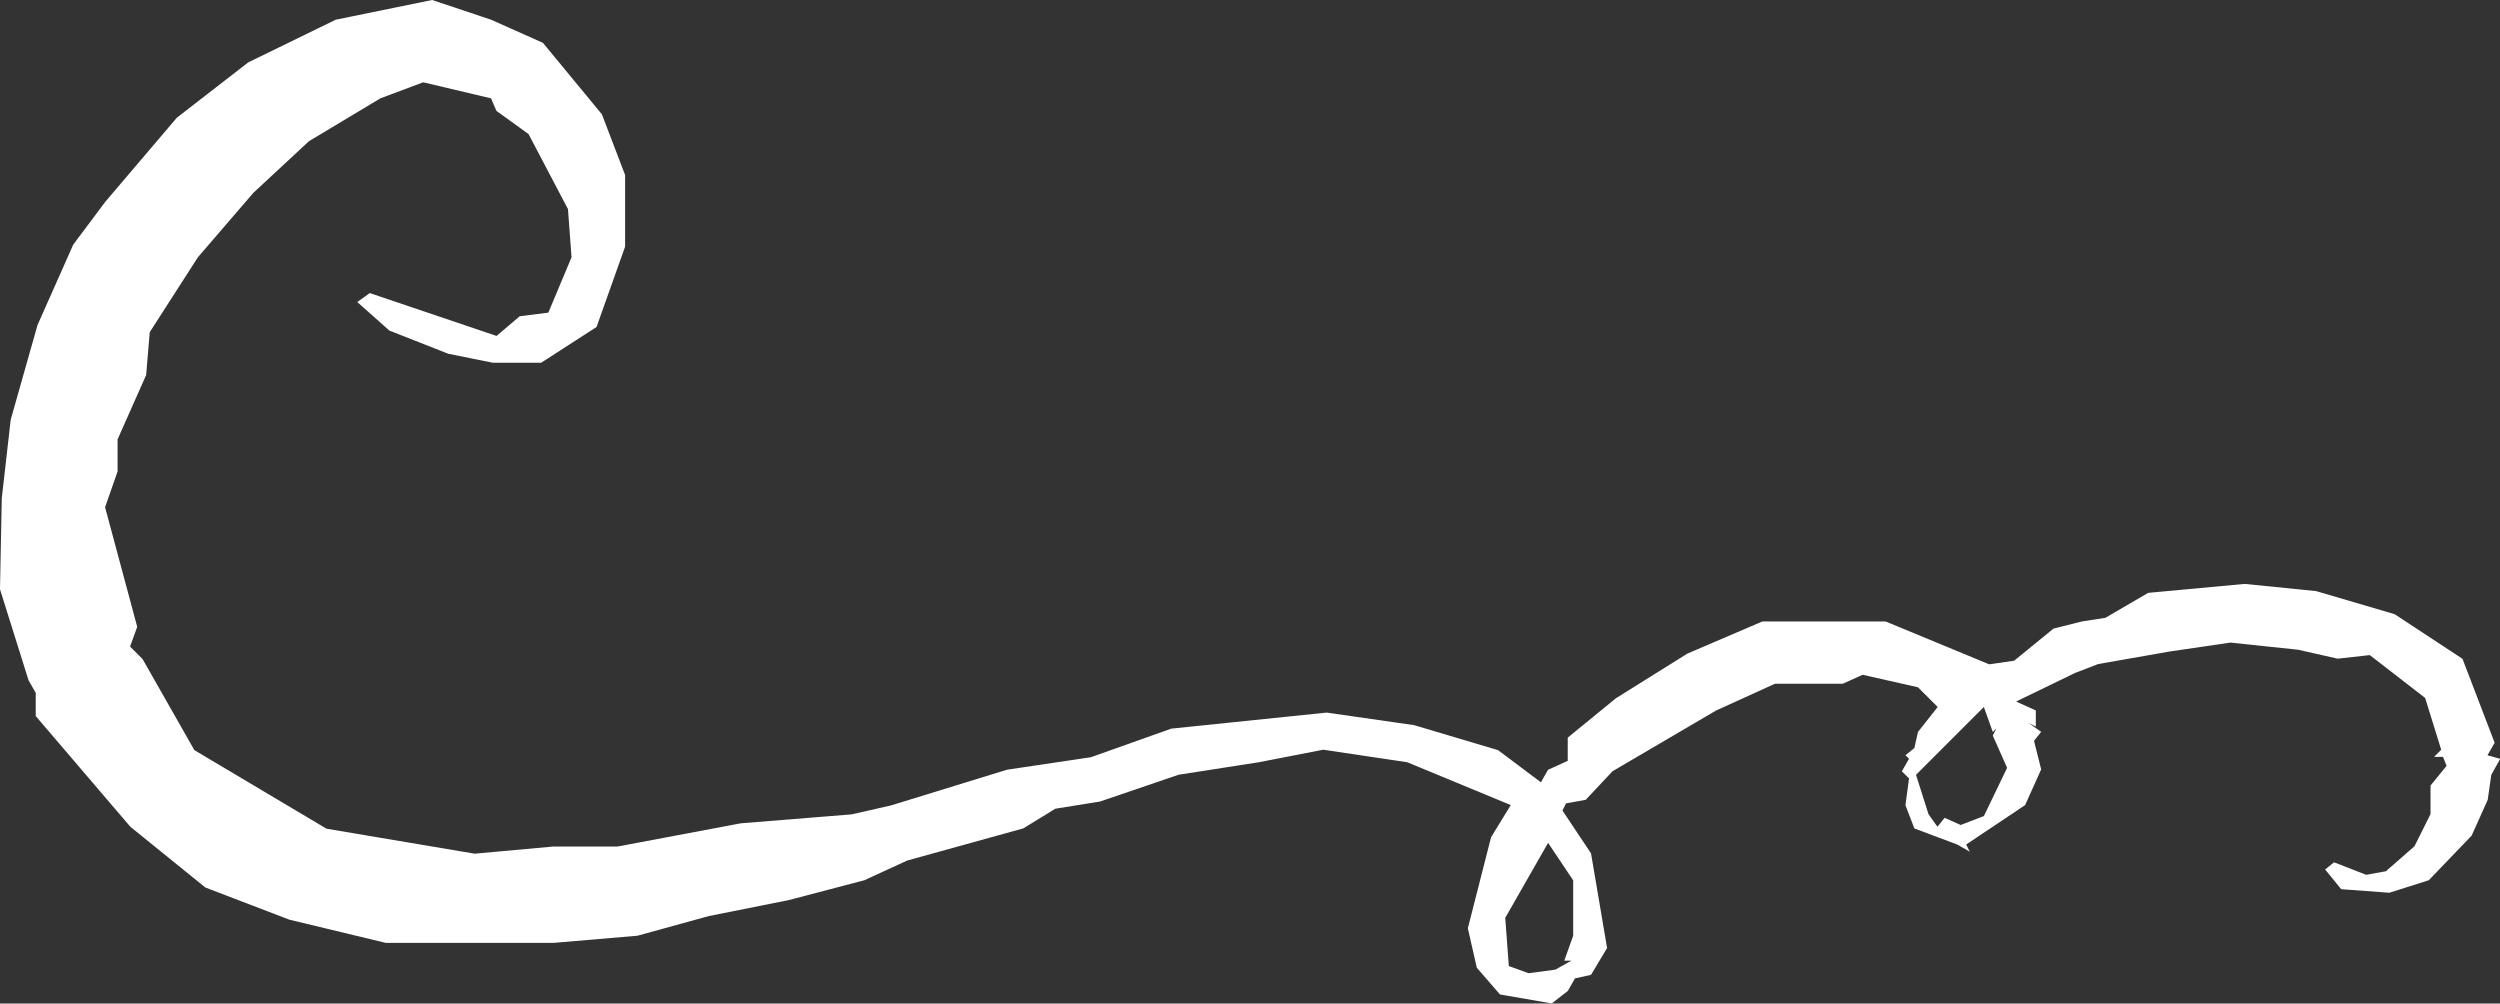 <svg xmlns="http://www.w3.org/2000/svg" viewBox="0 0 76.132 30.561">
  <rect x="0" y="0" width="76.132" height="30.561" fill="#333333" stroke="none"/>
  <defs>
    <style>
      .cls-1 {
        fill: #fff;
      }
    </style>
  </defs>
  <path id="swash-right" class="cls-1" d="M269.8,17.945l.87,2.773.218.381v.707l2.882,3.372,2.284,1.849,2.556.979,2.937.707h5.112l2.556-.218,2.175-.6,2.447-.489,2.284-.6,1.305-.6,3.535-.979.979-.6,1.359-.218,2.393-.816,2.447-.381,1.958-.381,2.556.381,3.154,1.305-.6.979-.707,2.773.272,1.2.707.816,1.577.272.489-.381.217-.381.489-.109.489-.816-.489-2.882-.87-1.305.109-.218.6-.109.816-.87,3.154-1.849,1.795-.816h2.066l.6-.272,1.686.381.6.6-.6.761-.109.489-.272.218.109.109-.218.381.218.218-.109.816.272.707,1.305.489.381.218-.109-.218,1.795-1.2.489-1.088-.218-.87.218-.272-.381-.272.218.109v-.489l-.6-.272,1.794-.87.707-.272,2.175-.381,1.849-.272,2.066.218,1.2.272.979-.109,1.686,1.305.489,1.577-.217.218h.272l.109.272-.489.6v.87l-.489.979-.87.761-.6.109-.979-.381-.272.218.489.6,1.468.109,1.2-.381,1.305-1.359.489-1.088.109-.761.272-.489L345.551,23l.218-.381-.979-2.556-2.066-1.359L340.33,18l-2.175-.218-2.937.272-1.305.761-.707.109-.87.218-1.2.979-.761.109-3.154-1.305h-3.752l-2.284.979-2.175,1.359-1.468,1.2v.707l-.6.272-.217.381-1.305-.979-2.556-.761L310.2,21.7l-4.731.489-2.447.87-2.556.381-3.535,1.088-1.2.272-3.372.272-3.752.707h-1.958l-2.393.218-4.513-.761-4.024-2.393-1.577-2.773-.381-.381.218-.6-.979-3.643.381-1.088v-.979l.87-1.958.109-1.305,1.468-2.284,1.686-1.958L279.208,4.3l2.175-1.305,1.305-.489,2.066.489.163.381.979.707,1.2,2.284.109,1.468-.707,1.686-.87.109-.707.6-3.861-1.305-.381.272.979.87,1.795.707,1.359.272h1.468l1.686-1.088.87-2.447V5.329l-.707-1.849-1.795-2.175L284.754.6,282.96,0l-2.936.6L277.359,1.9l-2.175,1.686-2.175,2.556L272.03,7.45,270.942,9.9l-.816,2.882-.272,2.393Zm61.122,5.438-.707,1.468-.707.272-.489-.218-.218.272-.272-.381-.381-1.2,2.066-2.066.272.761.109-.109-.109.218Zm-13.214,3.426v1.686l-.272.761h.217l-.489.272-.816.109-.6-.218-.109-1.468,1.305-2.284Z" transform="translate(-269.8 0)"/>
</svg>
